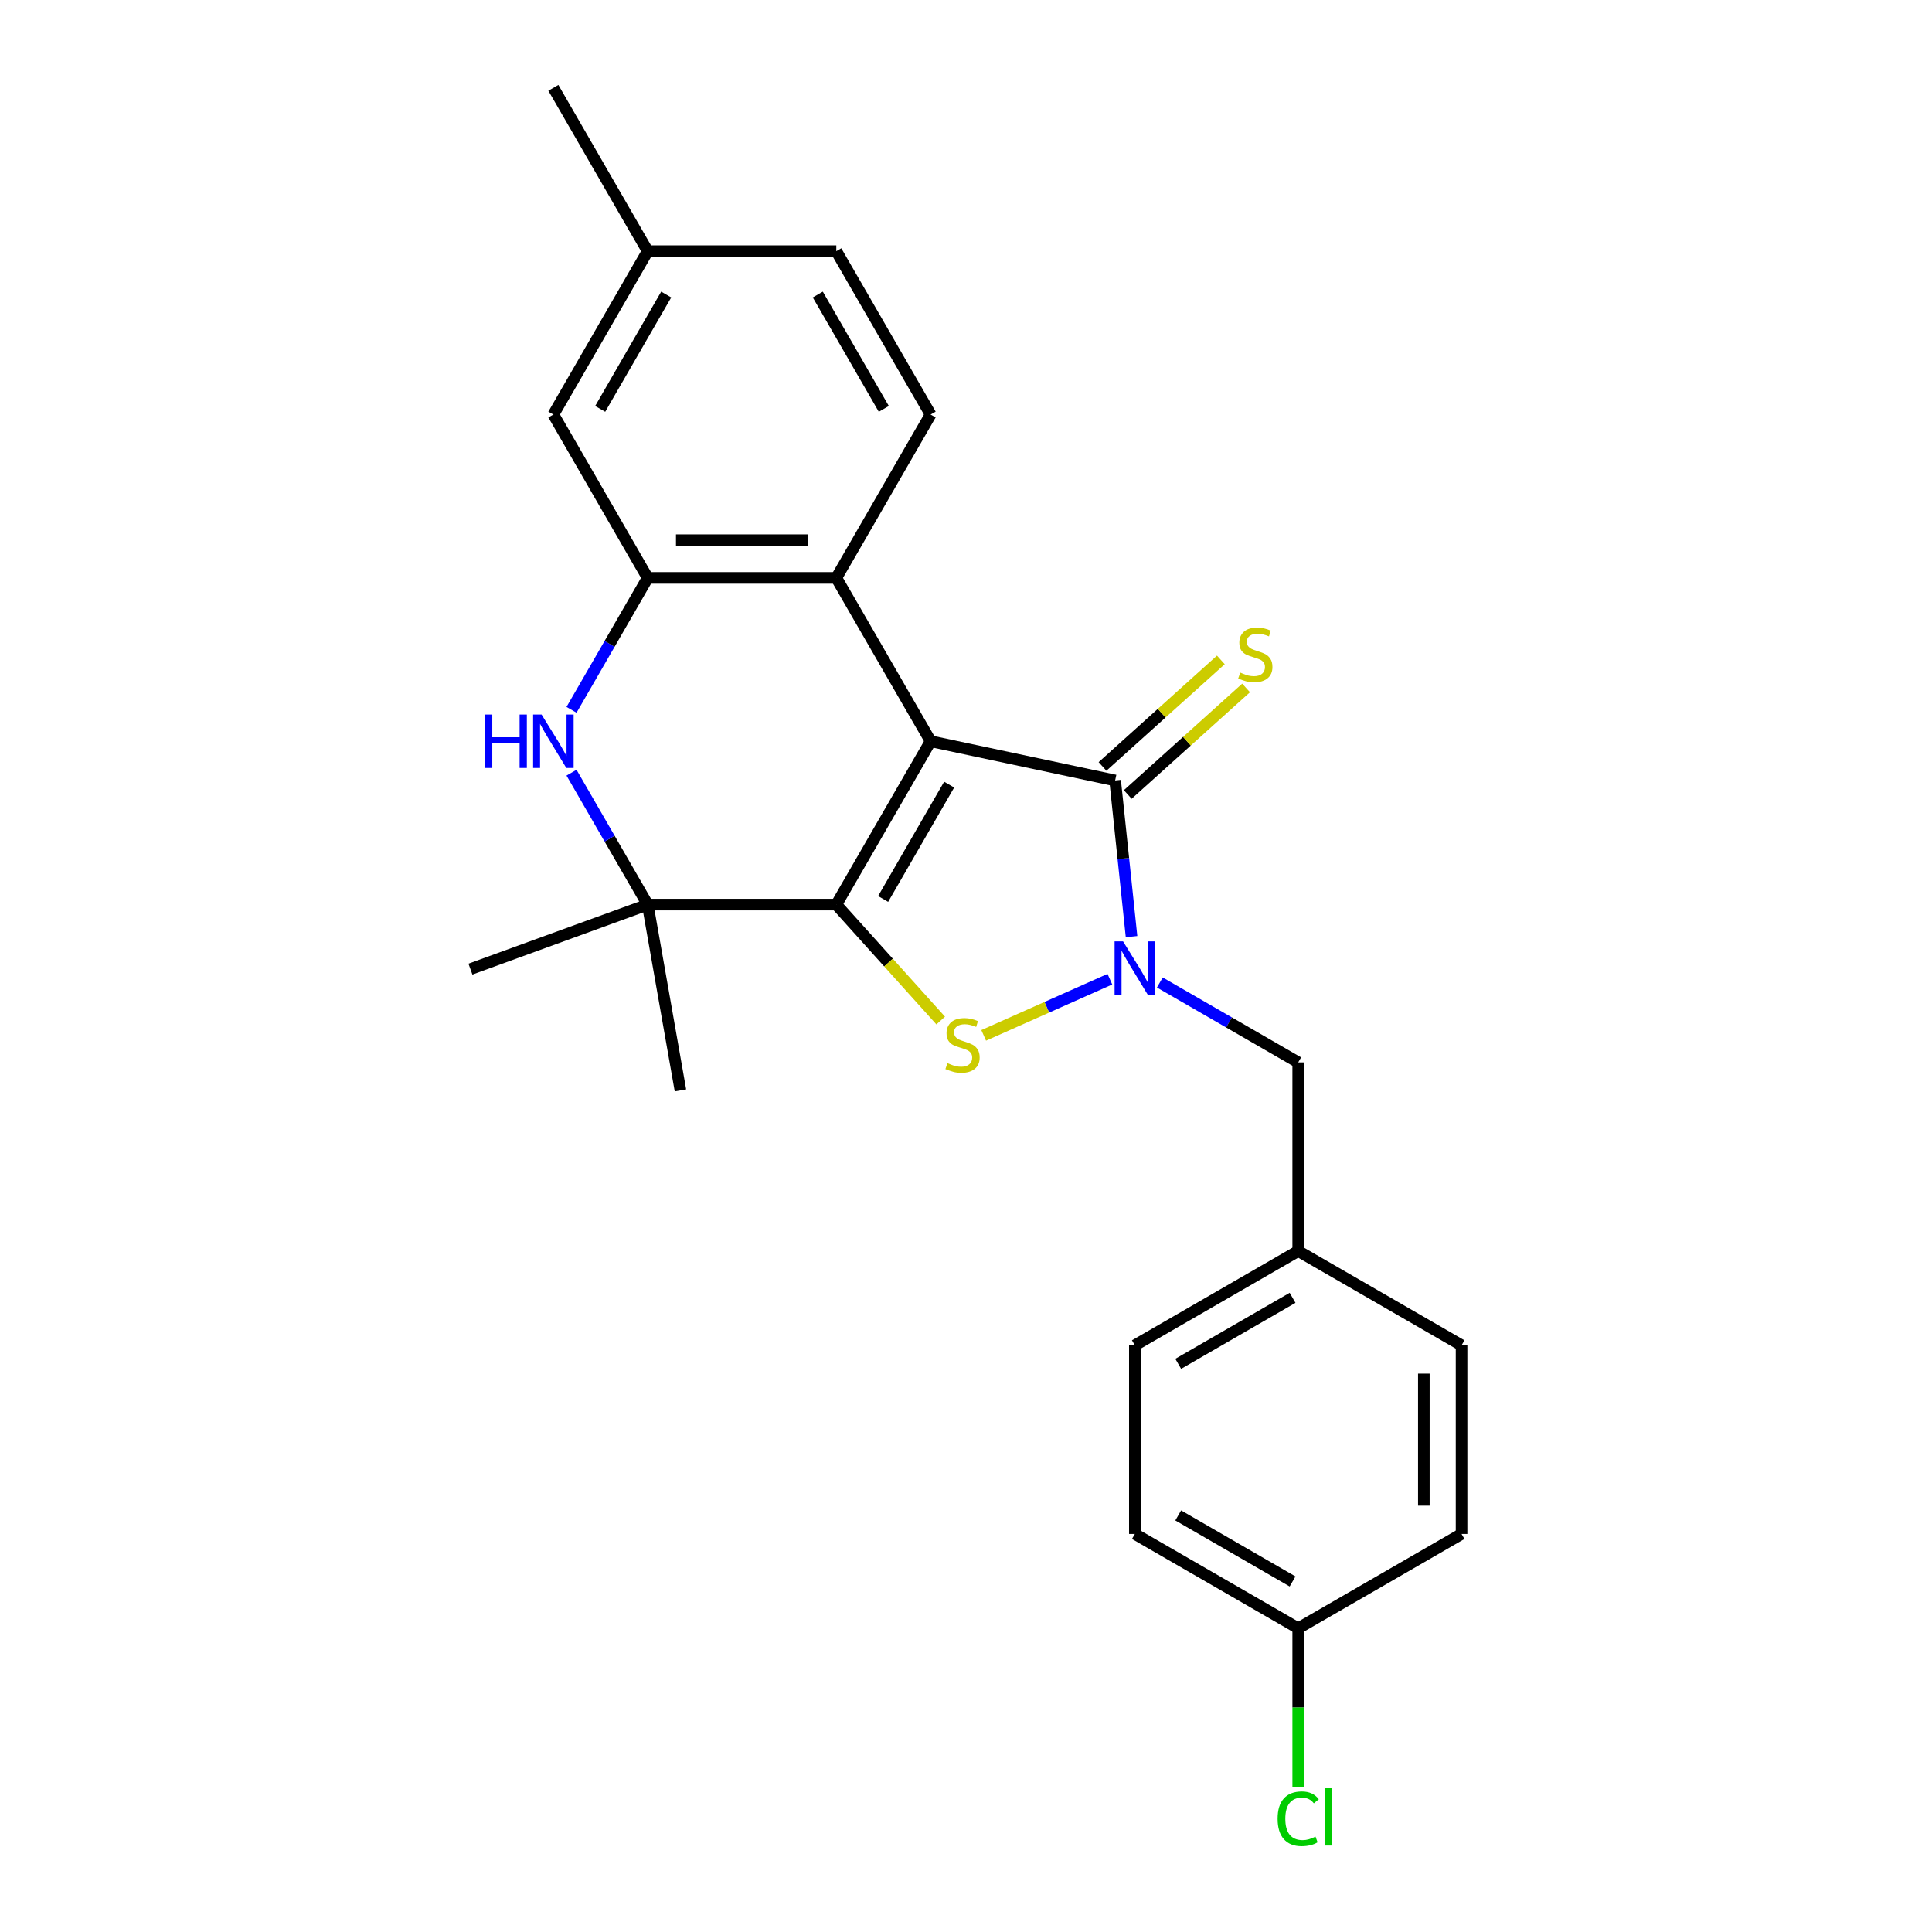 <?xml version='1.0' encoding='iso-8859-1'?>
<svg version='1.1' baseProfile='full'
              xmlns='http://www.w3.org/2000/svg'
                      xmlns:rdkit='http://www.rdkit.org/xml'
                      xmlns:xlink='http://www.w3.org/1999/xlink'
                  xml:space='preserve'
width='1000px' height='1000px' viewBox='0 0 1000 1000'>
<!-- END OF HEADER -->
<rect style='opacity:1.0;fill:#FFFFFF;stroke:none' width='1000' height='1000' x='0' y='0'> </rect>
<path class='bond-0' d='M 481.692,383.669 L 432.875,468.223' style='fill:none;fill-rule:evenodd;stroke:#000000;stroke-width:6px;stroke-linecap:butt;stroke-linejoin:miter;stroke-opacity:1' />
<path class='bond-0' d='M 491.28,406.116 L 457.108,465.303' style='fill:none;fill-rule:evenodd;stroke:#000000;stroke-width:6px;stroke-linecap:butt;stroke-linejoin:miter;stroke-opacity:1' />
<path class='bond-3' d='M 481.692,383.669 L 577.193,403.968' style='fill:none;fill-rule:evenodd;stroke:#000000;stroke-width:6px;stroke-linecap:butt;stroke-linejoin:miter;stroke-opacity:1' />
<path class='bond-5' d='M 481.692,383.669 L 432.875,299.116' style='fill:none;fill-rule:evenodd;stroke:#000000;stroke-width:6px;stroke-linecap:butt;stroke-linejoin:miter;stroke-opacity:1' />
<path class='bond-2' d='M 432.875,468.223 L 459.887,498.223' style='fill:none;fill-rule:evenodd;stroke:#000000;stroke-width:6px;stroke-linecap:butt;stroke-linejoin:miter;stroke-opacity:1' />
<path class='bond-2' d='M 459.887,498.223 L 486.899,528.223' style='fill:none;fill-rule:evenodd;stroke:#CCCC00;stroke-width:6px;stroke-linecap:butt;stroke-linejoin:miter;stroke-opacity:1' />
<path class='bond-4' d='M 432.875,468.223 L 335.241,468.223' style='fill:none;fill-rule:evenodd;stroke:#000000;stroke-width:6px;stroke-linecap:butt;stroke-linejoin:miter;stroke-opacity:1' />
<path class='bond-1' d='M 585.688,484.802 L 581.441,444.385' style='fill:none;fill-rule:evenodd;stroke:#0000FF;stroke-width:6px;stroke-linecap:butt;stroke-linejoin:miter;stroke-opacity:1' />
<path class='bond-1' d='M 581.441,444.385 L 577.193,403.968' style='fill:none;fill-rule:evenodd;stroke:#000000;stroke-width:6px;stroke-linecap:butt;stroke-linejoin:miter;stroke-opacity:1' />
<path class='bond-9' d='M 600.325,508.531 L 636.138,529.208' style='fill:none;fill-rule:evenodd;stroke:#0000FF;stroke-width:6px;stroke-linecap:butt;stroke-linejoin:miter;stroke-opacity:1' />
<path class='bond-9' d='M 636.138,529.208 L 671.952,549.885' style='fill:none;fill-rule:evenodd;stroke:#000000;stroke-width:6px;stroke-linecap:butt;stroke-linejoin:miter;stroke-opacity:1' />
<path class='bond-24' d='M 574.471,506.823 L 541.814,521.363' style='fill:none;fill-rule:evenodd;stroke:#0000FF;stroke-width:6px;stroke-linecap:butt;stroke-linejoin:miter;stroke-opacity:1' />
<path class='bond-24' d='M 541.814,521.363 L 509.157,535.903' style='fill:none;fill-rule:evenodd;stroke:#CCCC00;stroke-width:6px;stroke-linecap:butt;stroke-linejoin:miter;stroke-opacity:1' />
<path class='bond-8' d='M 583.726,411.224 L 614.351,383.649' style='fill:none;fill-rule:evenodd;stroke:#000000;stroke-width:6px;stroke-linecap:butt;stroke-linejoin:miter;stroke-opacity:1' />
<path class='bond-8' d='M 614.351,383.649 L 644.976,356.074' style='fill:none;fill-rule:evenodd;stroke:#CCCC00;stroke-width:6px;stroke-linecap:butt;stroke-linejoin:miter;stroke-opacity:1' />
<path class='bond-8' d='M 570.66,396.713 L 601.285,369.138' style='fill:none;fill-rule:evenodd;stroke:#000000;stroke-width:6px;stroke-linecap:butt;stroke-linejoin:miter;stroke-opacity:1' />
<path class='bond-8' d='M 601.285,369.138 L 631.91,341.563' style='fill:none;fill-rule:evenodd;stroke:#CCCC00;stroke-width:6px;stroke-linecap:butt;stroke-linejoin:miter;stroke-opacity:1' />
<path class='bond-16' d='M 335.241,468.223 L 243.495,501.616' style='fill:none;fill-rule:evenodd;stroke:#000000;stroke-width:6px;stroke-linecap:butt;stroke-linejoin:miter;stroke-opacity:1' />
<path class='bond-17' d='M 335.241,468.223 L 352.195,564.374' style='fill:none;fill-rule:evenodd;stroke:#000000;stroke-width:6px;stroke-linecap:butt;stroke-linejoin:miter;stroke-opacity:1' />
<path class='bond-25' d='M 335.241,468.223 L 315.528,434.079' style='fill:none;fill-rule:evenodd;stroke:#000000;stroke-width:6px;stroke-linecap:butt;stroke-linejoin:miter;stroke-opacity:1' />
<path class='bond-25' d='M 315.528,434.079 L 295.815,399.935' style='fill:none;fill-rule:evenodd;stroke:#0000FF;stroke-width:6px;stroke-linecap:butt;stroke-linejoin:miter;stroke-opacity:1' />
<path class='bond-7' d='M 432.875,299.116 L 335.241,299.116' style='fill:none;fill-rule:evenodd;stroke:#000000;stroke-width:6px;stroke-linecap:butt;stroke-linejoin:miter;stroke-opacity:1' />
<path class='bond-7' d='M 418.23,279.589 L 349.886,279.589' style='fill:none;fill-rule:evenodd;stroke:#000000;stroke-width:6px;stroke-linecap:butt;stroke-linejoin:miter;stroke-opacity:1' />
<path class='bond-10' d='M 432.875,299.116 L 481.692,214.562' style='fill:none;fill-rule:evenodd;stroke:#000000;stroke-width:6px;stroke-linecap:butt;stroke-linejoin:miter;stroke-opacity:1' />
<path class='bond-6' d='M 295.815,367.403 L 315.528,333.259' style='fill:none;fill-rule:evenodd;stroke:#0000FF;stroke-width:6px;stroke-linecap:butt;stroke-linejoin:miter;stroke-opacity:1' />
<path class='bond-6' d='M 315.528,333.259 L 335.241,299.116' style='fill:none;fill-rule:evenodd;stroke:#000000;stroke-width:6px;stroke-linecap:butt;stroke-linejoin:miter;stroke-opacity:1' />
<path class='bond-11' d='M 335.241,299.116 L 286.424,214.562' style='fill:none;fill-rule:evenodd;stroke:#000000;stroke-width:6px;stroke-linecap:butt;stroke-linejoin:miter;stroke-opacity:1' />
<path class='bond-12' d='M 671.952,549.885 L 671.952,647.519' style='fill:none;fill-rule:evenodd;stroke:#000000;stroke-width:6px;stroke-linecap:butt;stroke-linejoin:miter;stroke-opacity:1' />
<path class='bond-13' d='M 481.692,214.562 L 432.875,130.008' style='fill:none;fill-rule:evenodd;stroke:#000000;stroke-width:6px;stroke-linecap:butt;stroke-linejoin:miter;stroke-opacity:1' />
<path class='bond-13' d='M 457.459,211.642 L 423.287,152.455' style='fill:none;fill-rule:evenodd;stroke:#000000;stroke-width:6px;stroke-linecap:butt;stroke-linejoin:miter;stroke-opacity:1' />
<path class='bond-26' d='M 286.424,214.562 L 335.241,130.008' style='fill:none;fill-rule:evenodd;stroke:#000000;stroke-width:6px;stroke-linecap:butt;stroke-linejoin:miter;stroke-opacity:1' />
<path class='bond-26' d='M 310.657,211.642 L 344.829,152.455' style='fill:none;fill-rule:evenodd;stroke:#000000;stroke-width:6px;stroke-linecap:butt;stroke-linejoin:miter;stroke-opacity:1' />
<path class='bond-19' d='M 671.952,647.519 L 756.505,696.336' style='fill:none;fill-rule:evenodd;stroke:#000000;stroke-width:6px;stroke-linecap:butt;stroke-linejoin:miter;stroke-opacity:1' />
<path class='bond-20' d='M 671.952,647.519 L 587.398,696.336' style='fill:none;fill-rule:evenodd;stroke:#000000;stroke-width:6px;stroke-linecap:butt;stroke-linejoin:miter;stroke-opacity:1' />
<path class='bond-20' d='M 669.032,671.752 L 609.845,705.924' style='fill:none;fill-rule:evenodd;stroke:#000000;stroke-width:6px;stroke-linecap:butt;stroke-linejoin:miter;stroke-opacity:1' />
<path class='bond-14' d='M 432.875,130.008 L 335.241,130.008' style='fill:none;fill-rule:evenodd;stroke:#000000;stroke-width:6px;stroke-linecap:butt;stroke-linejoin:miter;stroke-opacity:1' />
<path class='bond-23' d='M 335.241,130.008 L 286.424,45.455' style='fill:none;fill-rule:evenodd;stroke:#000000;stroke-width:6px;stroke-linecap:butt;stroke-linejoin:miter;stroke-opacity:1' />
<path class='bond-15' d='M 671.952,842.787 L 587.398,793.97' style='fill:none;fill-rule:evenodd;stroke:#000000;stroke-width:6px;stroke-linecap:butt;stroke-linejoin:miter;stroke-opacity:1' />
<path class='bond-15' d='M 669.032,818.554 L 609.845,784.382' style='fill:none;fill-rule:evenodd;stroke:#000000;stroke-width:6px;stroke-linecap:butt;stroke-linejoin:miter;stroke-opacity:1' />
<path class='bond-18' d='M 671.952,842.787 L 671.952,883.813' style='fill:none;fill-rule:evenodd;stroke:#000000;stroke-width:6px;stroke-linecap:butt;stroke-linejoin:miter;stroke-opacity:1' />
<path class='bond-18' d='M 671.952,883.813 L 671.952,924.839' style='fill:none;fill-rule:evenodd;stroke:#00CC00;stroke-width:6px;stroke-linecap:butt;stroke-linejoin:miter;stroke-opacity:1' />
<path class='bond-27' d='M 671.952,842.787 L 756.505,793.97' style='fill:none;fill-rule:evenodd;stroke:#000000;stroke-width:6px;stroke-linecap:butt;stroke-linejoin:miter;stroke-opacity:1' />
<path class='bond-21' d='M 756.505,696.336 L 756.505,793.97' style='fill:none;fill-rule:evenodd;stroke:#000000;stroke-width:6px;stroke-linecap:butt;stroke-linejoin:miter;stroke-opacity:1' />
<path class='bond-21' d='M 736.979,710.981 L 736.979,779.325' style='fill:none;fill-rule:evenodd;stroke:#000000;stroke-width:6px;stroke-linecap:butt;stroke-linejoin:miter;stroke-opacity:1' />
<path class='bond-22' d='M 587.398,696.336 L 587.398,793.97' style='fill:none;fill-rule:evenodd;stroke:#000000;stroke-width:6px;stroke-linecap:butt;stroke-linejoin:miter;stroke-opacity:1' />
<path  class='atom-2' d='M 581.286 487.243
L 590.347 501.888
Q 591.245 503.333, 592.69 505.95
Q 594.135 508.566, 594.213 508.722
L 594.213 487.243
L 597.884 487.243
L 597.884 514.893
L 594.096 514.893
L 584.371 498.881
Q 583.239 497.006, 582.028 494.858
Q 580.857 492.71, 580.505 492.046
L 580.505 514.893
L 576.912 514.893
L 576.912 487.243
L 581.286 487.243
' fill='#0000FF'/>
<path  class='atom-3' d='M 490.394 550.269
Q 490.707 550.386, 491.995 550.933
Q 493.284 551.48, 494.69 551.831
Q 496.135 552.144, 497.541 552.144
Q 500.158 552.144, 501.681 550.894
Q 503.204 549.605, 503.204 547.379
Q 503.204 545.856, 502.423 544.919
Q 501.681 543.982, 500.509 543.474
Q 499.337 542.966, 497.385 542.38
Q 494.924 541.638, 493.44 540.935
Q 491.995 540.232, 490.941 538.748
Q 489.925 537.264, 489.925 534.765
Q 489.925 531.289, 492.269 529.141
Q 494.651 526.993, 499.337 526.993
Q 502.54 526.993, 506.172 528.516
L 505.274 531.523
Q 501.954 530.157, 499.455 530.157
Q 496.76 530.157, 495.276 531.289
Q 493.792 532.383, 493.831 534.296
Q 493.831 535.78, 494.573 536.679
Q 495.354 537.577, 496.447 538.084
Q 497.58 538.592, 499.455 539.178
Q 501.954 539.959, 503.438 540.74
Q 504.922 541.521, 505.977 543.122
Q 507.07 544.685, 507.07 547.379
Q 507.07 551.207, 504.492 553.276
Q 501.954 555.307, 497.697 555.307
Q 495.237 555.307, 493.362 554.76
Q 491.527 554.253, 489.34 553.354
L 490.394 550.269
' fill='#CCCC00'/>
<path  class='atom-7' d='M 251.061 369.844
L 254.81 369.844
L 254.81 381.599
L 268.947 381.599
L 268.947 369.844
L 272.696 369.844
L 272.696 397.494
L 268.947 397.494
L 268.947 384.724
L 254.81 384.724
L 254.81 397.494
L 251.061 397.494
L 251.061 369.844
' fill='#0000FF'/>
<path  class='atom-7' d='M 280.312 369.844
L 289.372 384.489
Q 290.27 385.934, 291.715 388.551
Q 293.16 391.168, 293.238 391.324
L 293.238 369.844
L 296.91 369.844
L 296.91 397.494
L 293.121 397.494
L 283.397 381.482
Q 282.264 379.608, 281.054 377.46
Q 279.882 375.312, 279.531 374.648
L 279.531 397.494
L 275.938 397.494
L 275.938 369.844
L 280.312 369.844
' fill='#0000FF'/>
<path  class='atom-9' d='M 641.938 348.129
Q 642.251 348.246, 643.539 348.792
Q 644.828 349.339, 646.234 349.691
Q 647.679 350.003, 649.085 350.003
Q 651.702 350.003, 653.225 348.753
Q 654.748 347.465, 654.748 345.239
Q 654.748 343.715, 653.967 342.778
Q 653.225 341.841, 652.053 341.333
Q 650.881 340.825, 648.929 340.24
Q 646.468 339.498, 644.984 338.795
Q 643.539 338.092, 642.485 336.608
Q 641.469 335.124, 641.469 332.624
Q 641.469 329.148, 643.813 327
Q 646.195 324.853, 650.881 324.853
Q 654.084 324.853, 657.716 326.376
L 656.818 329.383
Q 653.498 328.016, 650.999 328.016
Q 648.304 328.016, 646.82 329.148
Q 645.336 330.242, 645.375 332.156
Q 645.375 333.64, 646.117 334.538
Q 646.898 335.436, 647.991 335.944
Q 649.124 336.451, 650.999 337.037
Q 653.498 337.818, 654.982 338.599
Q 656.466 339.381, 657.521 340.982
Q 658.614 342.544, 658.614 345.239
Q 658.614 349.066, 656.037 351.136
Q 653.498 353.166, 649.241 353.166
Q 646.781 353.166, 644.906 352.62
Q 643.071 352.112, 640.884 351.214
L 641.938 348.129
' fill='#CCCC00'/>
<path  class='atom-19' d='M 661.29 941.378
Q 661.29 934.505, 664.493 930.912
Q 667.734 927.28, 673.865 927.28
Q 679.567 927.28, 682.613 931.303
L 680.036 933.411
Q 677.81 930.482, 673.865 930.482
Q 669.687 930.482, 667.461 933.294
Q 665.274 936.067, 665.274 941.378
Q 665.274 946.846, 667.539 949.658
Q 669.843 952.47, 674.295 952.47
Q 677.341 952.47, 680.895 950.634
L 681.989 953.563
Q 680.544 954.5, 678.357 955.047
Q 676.17 955.594, 673.748 955.594
Q 667.734 955.594, 664.493 951.923
Q 661.29 948.252, 661.29 941.378
' fill='#00CC00'/>
<path  class='atom-19' d='M 685.972 925.601
L 689.565 925.601
L 689.565 955.242
L 685.972 955.242
L 685.972 925.601
' fill='#00CC00'/>
</svg>
